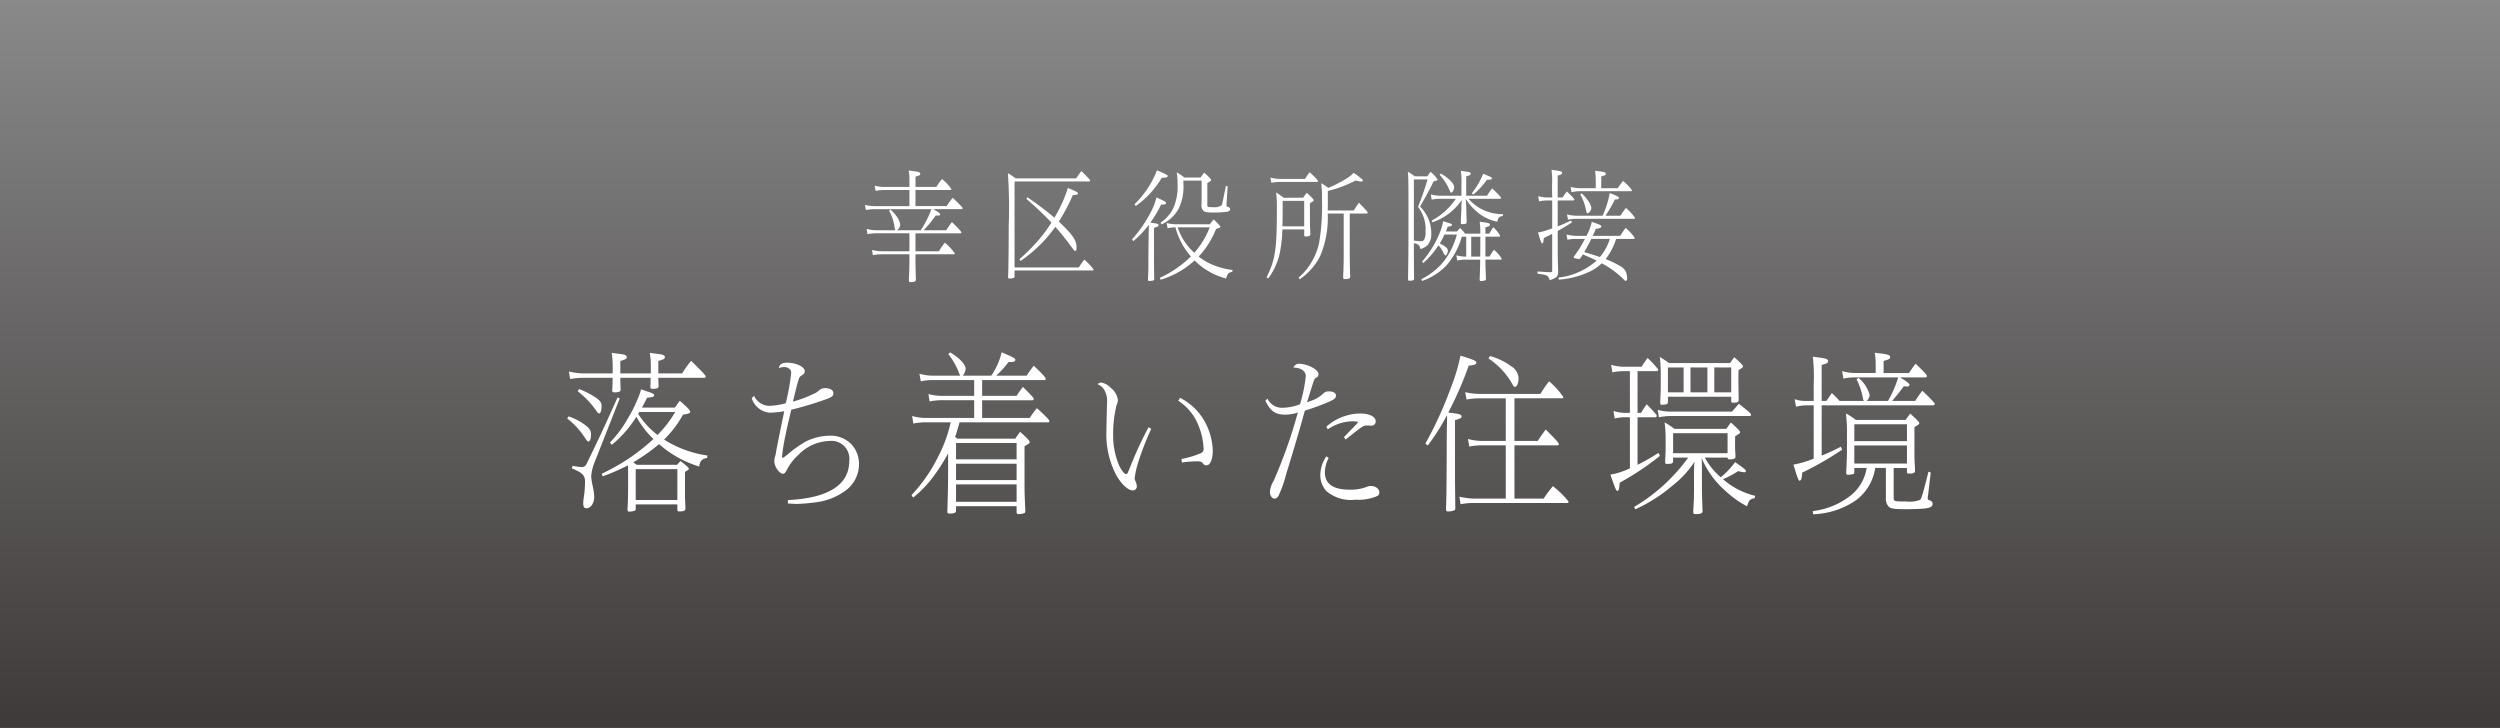 <svg xmlns="http://www.w3.org/2000/svg" xmlns:xlink="http://www.w3.org/1999/xlink" viewBox="0 0 167.032 48.631"><rect x="0" y="0" width="167.032" height="48.631" fill="#808080" stroke="none"/><defs><style>.cls-1{fill:url(#名称未設定グラデーション_10);}.cls-2{fill:#fff;}</style><linearGradient id="名称未設定グラデーション_10" x1="83.516" y1="48.631" x2="83.516" gradientUnits="userSpaceOnUse"><stop offset="0" stop-color="#3e3a39"/><stop offset="1" stop-color="#898989"/></linearGradient></defs><g id="レイヤー_2" data-name="レイヤー 2"><g id="レイヤー_1-2" data-name="レイヤー 1"><rect class="cls-1" width="167.032" height="48.631"/><path class="cls-2" d="M59.069,12.694a3.208,3.208,0,0,0-.566.057l-.063-.342a2.816,2.816,0,0,0,.63.082H60.762v-.302a4.09,4.09,0,0,0-.05-.799c.148.025.27.041.348.049.325.041.424.073.424.171,0,.09-.027.106-.318.196v.684h1.395a5.045,5.045,0,0,1,.376-.53,3.033,3.033,0,0,1,.63.676.06.06,0,0,1-.063.057H61.165V13.77h2.082a6.359,6.359,0,0,1,.403-.554c.191.171.375.359.573.562.078.09.092.106.092.139a.059.059,0,0,1-.063.057H62.354c.064.041.106.065.163.098.185.106.298.204.298.244,0,.049-.05.09-.121.09a.884.884,0,0,1-.17-.016,8.355,8.355,0,0,1-.814.994h1.509c.134-.204.24-.367.382-.546.432.416.631.635.631.693a.061.061,0,0,1-.064.057H61.165v1.198h1.564a6.849,6.849,0,0,1,.396-.571,3.366,3.366,0,0,1,.666.717.06.06,0,0,1-.063.057H61.165v.456c0,.228.008.619.028,1.19v.049c0,.122-.092.163-.368.163-.078,0-.099-.025-.099-.114,0-.041,0-.122.007-.285.021-.383.028-.701.028-.994v-.464H58.914a3.314,3.314,0,0,0-.595.057l-.057-.342a3.031,3.031,0,0,0,.651.082H60.762V15.587H58.531a3.15,3.15,0,0,0-.573.057l-.057-.35a2.72,2.72,0,0,0,.63.09H59.834c-.035-.032-.035-.032-.07-.228a3.097,3.097,0,0,0-.361-1.076l.092-.073a2.434,2.434,0,0,1,.433.481,1.136,1.136,0,0,1,.219.53.504.504,0,0,1-.219.367h1.586a6.471,6.471,0,0,0,.715-1.41H58.439a3.3,3.3,0,0,0-.588.057l-.063-.342a3.031,3.031,0,0,0,.651.082H60.762V12.694Z"/><path class="cls-2" d="M67.785,17.868h4.291a6.242,6.242,0,0,1,.368-.521,3.214,3.214,0,0,1,.623.668.06.06,0,0,1-.064.057H67.785v.383c0,.065-.014.098-.057.114a1.12,1.12,0,0,1-.29.041c-.063,0-.085-.024-.085-.122,0-.024,0-.09.007-.163.021-.595.035-1.85.035-3.227A33.221,33.221,0,0,0,67.339,11.57a4.78,4.78,0,0,1,.524.35H71.899c.134-.196.219-.318.347-.489.142.13.142.13.396.391.17.179.19.204.19.245a.057.057,0,0,1-.057.057H67.785Zm.864-4.685a22.069,22.069,0,0,1,1.798,1.361,8.875,8.875,0,0,0,.899-1.988c.58.244.673.293.673.358,0,.09-.071.114-.34.122a13.472,13.472,0,0,1-.935,1.768c.935.888,1.182,1.247,1.182,1.727,0,.179-.021.236-.099.236-.042,0-.042,0-.318-.375a14.185,14.185,0,0,0-.984-1.214l-.015-.024a9.247,9.247,0,0,1-2.322,2.281l-.077-.122a12.437,12.437,0,0,0,1.401-1.418,11.12,11.12,0,0,0,.736-1.019.423.423,0,0,0-.049-.057,20.724,20.724,0,0,0-1.629-1.532Z"/><path class="cls-2" d="M75.632,15.994a8.701,8.701,0,0,0,1.316-1.939,4.081,4.081,0,0,0,.318-.864c.524.236.645.302.645.367s-.07.106-.198.106h-.135a7.634,7.634,0,0,1-.722,1.214c.085.008.127.016.191.024.269.033.36.065.36.138,0,.073-.042.106-.304.179v2.094c0,.334.007,1.092.014,1.271v.041c0,.057-.007.082-.035.106a1.006,1.006,0,0,1-.298.041c-.07,0-.085-.024-.085-.138a1.466,1.466,0,0,1,.008-.163c.021-.416.021-.473.021-1.32.007-.774.007-.774.015-1.157v-.187c0-.057,0-.155.007-.285,0-.171.007-.358.007-.456v-.049a6.198,6.198,0,0,1-1.041,1.092Zm.17-2.347a6.45,6.45,0,0,0,1.5-2.265,6.071,6.071,0,0,1,.659.302.093.093,0,0,1,.057.082c0,.032-.028.057-.078.081a.955.955,0,0,1-.318.024,6.129,6.129,0,0,1-1.735,1.891Zm5.033,1.336c.106-.147.135-.179.255-.326.298.285.446.448.446.497,0,.041,0,.041-.29.146a5.723,5.723,0,0,1-1.161,1.842,3.872,3.872,0,0,0,.8.489,4.977,4.977,0,0,0,1.466.407l-.015.114c-.283.081-.318.122-.417.456a4.611,4.611,0,0,1-1.551-.733,4.271,4.271,0,0,1-.553-.473A5.871,5.871,0,0,1,77.543,18.691l-.05-.13a7.228,7.228,0,0,0,2.074-1.426,4.803,4.803,0,0,1-1.033-1.948,2.53,2.53,0,0,0-.523.065l-.064-.35a2.756,2.756,0,0,0,.616.082Zm-1.77-2.917v.204a3.337,3.337,0,0,1-.34,1.719,2.48,2.48,0,0,1-1.119,1.002l-.063-.114a2.538,2.538,0,0,0,.85-.97,3.688,3.688,0,0,0,.283-1.678,4.128,4.128,0,0,0-.057-.717,3.508,3.508,0,0,1,.51.35h1.083c.085-.13.142-.196.241-.326.318.277.467.44.467.497,0,.041-.035.065-.255.196v1.499c0,.106.035.114.383.114a.888.888,0,0,0,.545-.106c.05-.041.057-.065.113-.342.12-.571.184-.896.198-.978l.12.032L81.946,13.664v.032c0,.082.015.106.106.13.1.033.135.065.135.147,0,.106-.063.155-.241.179a8.058,8.058,0,0,1-.87.049c-.433,0-.595-.033-.694-.139a.51.51,0,0,1-.105-.367v-.098c.007-.147.007-.253.007-.432V12.067Zm-.383,3.121a3.986,3.986,0,0,0,1.111,1.703,5.736,5.736,0,0,0,1.034-1.703Z"/><path class="cls-2" d="M85.679,15.326a8.842,8.842,0,0,1-.191,1.662,4.471,4.471,0,0,1-.758,1.622l-.106-.082c.588-1.198.687-1.866.687-4.563a8.051,8.051,0,0,0-.049-1.108c.191.122.34.228.51.358l1.295-.008c.1-.147.143-.196.241-.326.163.147.233.212.411.399a.145.145,0,0,1,.049.098c0,.049-.021.065-.248.196V14.821c0,.204.008.359.021.636.008.106.008.138.008.195-.008.114-.071.147-.326.147-.063,0-.085-.024-.085-.106v-.366Zm-.801-3.463a2.452,2.452,0,0,0,.574.09h1.741a3.449,3.449,0,0,1,.318-.448c.326.318.326.318.517.521.008.016.015.024.015.032a.168.168,0,0,1,.015.041.061.061,0,0,1-.064.057h-2.541a2.904,2.904,0,0,0-.51.057ZM87.137,15.123V13.42H85.699c0,.994,0,.994-.014,1.703Zm-.375,3.43a4.306,4.306,0,0,0,1.373-2.33,14.873,14.873,0,0,0,.191-2.86,7.731,7.731,0,0,0-.05-1.125,4.091,4.091,0,0,1,.468.318,8.448,8.448,0,0,0,1.14-.579,2.435,2.435,0,0,0,.56-.432c.396.277.616.464.616.513,0,.041-.043.073-.106.073a2.118,2.118,0,0,1-.376-.073,8.292,8.292,0,0,1-1.861.701c0,1.002,0,1.002-.008,1.304h1.742c.113-.187.22-.342.347-.521.078.09.078.09.248.261.015.016.057.065.128.139.035.041.099.106.177.196.028.057.028.057.028.073a.06.06,0,0,1-.064.057H90.181v2.673c0,.481.008.921.021,1.304.008.13.008.171.008.236-.008.13-.086.163-.369.163-.077,0-.099-.024-.099-.114,0-.082,0-.122.007-.269.021-.424.028-.88.028-1.32V14.267H88.708a6.519,6.519,0,0,1-.517,2.868,4.166,4.166,0,0,1-1.353,1.524Z"/><path class="cls-2" d="M95.364,11.782c.085-.13.135-.196.212-.302a2.17,2.17,0,0,1,.475.513c0,.049-.028.065-.269.13-.298.603-.461.905-.906,1.678a2.494,2.494,0,0,1,.75,1.866,1.032,1.032,0,0,1-.255.717,1.011,1.011,0,0,1-.468.253c-.07-.269-.127-.318-.438-.391v.22c0,.758.007,1.948.015,2.11v.033c0,.114-.071.146-.312.146-.077,0-.092-.024-.092-.13v-.138c.015-.538.028-1.972.028-3.341,0-3.023,0-3.186-.042-3.675.177.106.312.196.467.31Zm-.899.204v4.09c.333.033.396.041.488.041a.229.229,0,0,0,.213-.13,1.133,1.133,0,0,0,.077-.546,2.354,2.354,0,0,0-.502-1.614,18.866,18.866,0,0,0,.637-1.841Zm2.046,3.683a6.815,6.815,0,0,1-.318.603,1.546,1.546,0,0,1,.425.253.337.337,0,0,1,.12.196v.008a.91.91,0,0,1-.035.179c-.035.098-.085.155-.127.155-.043,0-.064-.032-.128-.155a1.688,1.688,0,0,0-.34-.513,6.2,6.2,0,0,1-1.013,1.181l-.085-.098a6.709,6.709,0,0,0,1.218-2.012,3.365,3.365,0,0,0,.191-.685c.588.179.588.179.588.236,0,.073-.064.106-.283.13-.057.155-.085.228-.121.318h.751a.504.504,0,0,1,.063-.082,1.205,1.205,0,0,0,.135-.155c.276.285.312.334.318.383h1.034a5.004,5.004,0,0,0-.043-.799c.609.082.687.106.687.196,0,.082-.042.106-.304.179v.424h.262c.142-.245.198-.342.262-.432a2.451,2.451,0,0,1,.46.57.066.066,0,0,1-.063.065h-.92v1.328h.276a3.834,3.834,0,0,1,.297-.456,2.52,2.52,0,0,1,.517.603.06.06,0,0,1-.063.057H99.244c0,.367,0,.367.035,1.239v.049c0,.049-.007.073-.035.09a.793.793,0,0,1-.305.049c-.057,0-.078-.032-.078-.098,0-.016,0-.098.007-.228.015-.342.021-.709.029-1.1H97.863a2.846,2.846,0,0,0-.503.057l-.057-.35a2.304,2.304,0,0,0,.56.09h.099V15.815H97.665a4.902,4.902,0,0,1-1.013,1.907,4.108,4.108,0,0,1-1.643,1.051l-.042-.122a4.503,4.503,0,0,0,1.521-1.222,4.99,4.99,0,0,0,.85-1.76Zm3.901-1.247c-.262.057-.298.098-.375.391a2.924,2.924,0,0,1-1.494-.79,3.603,3.603,0,0,1-.616-.733c.008.13.021.244.035.464,0,.106.008.448.029,1.019v.065c0,.106-.064.138-.298.138-.071,0-.092-.024-.092-.098,0-.057.007-.188.014-.391.021-.359.021-.375.028-.693,0-.098.008-.244.021-.432a3.85,3.85,0,0,1-1.961,1.491l-.05-.114a4.46,4.46,0,0,0,1.614-1.458H96.192a3.051,3.051,0,0,0-.538.057l-.057-.35a2.515,2.515,0,0,0,.595.09h1.451v-.79a4.77,4.77,0,0,0-.042-.872c.608.081.658.09.658.187,0,.082-.042.106-.298.179v1.296h1.389a4.731,4.731,0,0,1,.347-.489c.233.22.375.358.566.57,0,.008,0,.008.007.016a.097.097,0,0,1,.014.041.06.06,0,0,1-.057.065H98.111a2.998,2.998,0,0,0,2.308,1.027Zm-4.149-2.827c.518.285.893.668.893.904,0,.155-.106.367-.184.367-.057,0-.057,0-.135-.187a3.597,3.597,0,0,0-.645-.994Zm2.635,5.549c.007-.668.007-.668.007-1.01v-.318h-.609v1.328Zm-.56-4.237a5.198,5.198,0,0,0,.757-1.296c.524.212.588.245.588.31s-.07.09-.34.09a5.06,5.06,0,0,1-.913.994Z"/><path class="cls-2" d="M103.706,13.191c-.008-.375-.008-.668-.008-.855a6.093,6.093,0,0,0-.035-.994c.142.024.248.041.318.049.298.041.39.073.39.155,0,.081-.042.114-.298.187v1.458h.333a4.777,4.777,0,0,1,.283-.399c.368.35.496.497.496.546a.06.06,0,0,1-.063.057h-1.049v1.735c.291-.114.596-.252.893-.399l.057.13c-.418.269-.418.269-.949.57v.766c0,.839,0,.839.029,1.923v.065c0,.277-.106.383-.566.538-.078-.293-.149-.342-.596-.407l-.219-.032V18.137c.46.032.771.049.878.049.092,0,.106-.016.106-.098V15.628c-.021.008-.036.016-.106.049-.1.049-.106.057-.453.228-.036.31-.05.359-.113.359-.015,0-.028-.016-.036-.033a1.809,1.809,0,0,1-.141-.358c-.021-.082-.057-.196-.106-.342a2.098,2.098,0,0,0,.41-.09c.078-.024.263-.082.546-.179V13.395h-.404a2.814,2.814,0,0,0-.475.057l-.057-.35a2.157,2.157,0,0,0,.531.09Zm.424,5.354a4.62,4.62,0,0,0,2.542-1.133c-.262-.13-.262-.13-.92-.416-.156.261-.198.31-.255.31a1.805,1.805,0,0,1-.348-.073.067.067,0,0,1-.014-.032c0-.024,0-.024.213-.326a7.621,7.621,0,0,0,.545-.913h-.609a2.522,2.522,0,0,0-.559.057l-.064-.35a3.289,3.289,0,0,0,.623.09h.708a3.322,3.322,0,0,0,.361-.937c.135.049.233.082.298.106.219.073.34.139.34.196a.126.126,0,0,1-.064.098.914.914,0,0,1-.305.065c-.077.187-.099.244-.212.472H108.251a5.894,5.894,0,0,1,.361-.53,2.911,2.911,0,0,1,.608.668.066.066,0,0,1-.057.065h-1.183a4.476,4.476,0,0,1-.7,1.353,5.737,5.737,0,0,1,.956.456.845.845,0,0,1,.41.424,1.184,1.184,0,0,1,.07.399c0,.106-.035.171-.092.171a.127.127,0,0,1-.099-.057,6.187,6.187,0,0,0-1.509-1.116,3.007,3.007,0,0,1-.892.595,5.718,5.718,0,0,1-1.982.497Zm4.135-4.131a6.195,6.195,0,0,1,.369-.521,3.332,3.332,0,0,1,.608.668.06.06,0,0,1-.063.057h-3.866a3.054,3.054,0,0,0-.552.057l-.064-.351a2.673,2.673,0,0,0,.616.09h1.763a6.555,6.555,0,0,0,.475-1.516c.128.049.227.09.291.114.219.09.325.155.325.204,0,.082-.05.106-.276.114a7.774,7.774,0,0,1-.63,1.084Zm-.177-1.842c.085-.139.128-.188.347-.481a2.864,2.864,0,0,1,.603.627.06.06,0,0,1-.063.057h-3.441a2.76,2.76,0,0,0-.538.065l-.057-.35a2.639,2.639,0,0,0,.595.082h1.083V12.238a6.363,6.363,0,0,0-.042-.831c.142.024.248.033.318.041.297.041.396.073.396.163,0,.082-.028.098-.305.179v.782Zm-2.407.35a2.673,2.673,0,0,1,.411.473,1.123,1.123,0,0,1,.233.497c0,.138-.156.358-.248.358-.057,0-.078-.033-.113-.212a3.486,3.486,0,0,0-.382-1.051Zm.638,3.039c-.128.261-.326.627-.439.823a.3.3,0,0,0-.035.057c.468.139.758.228,1.048.334a3.492,3.492,0,0,0,.666-1.214Z"/><path class="cls-2" d="M37.989,27.819a3.924,3.924,0,0,1,1.102.574c.285.211.397.375.397.633,0,.281-.071.469-.174.469-.062,0-.092-.035-.234-.246a5.208,5.208,0,0,0-1.183-1.289Zm.979-2.578a5.44,5.44,0,0,0-.876.082l-.082-.504a4.335,4.335,0,0,0,.958.129h1.968v-.316a6.876,6.876,0,0,0-.062-1.055c.193.023.347.047.448.059.418.047.551.094.551.223,0,.117-.062.152-.428.258v.832h2.038v-.562a4.338,4.338,0,0,0-.071-.809c.193.023.356.047.448.059.429.047.561.094.561.223,0,.105-.061.152-.438.258v.832h1.59a8.37,8.37,0,0,1,.602-.844c.754.738.979.984.979,1.055a.086.086,0,0,1-.092.082H43.983c0,.129.01.375.02.504V25.78c0,.152-.092.199-.418.199-.102,0-.132-.035-.132-.164a.615.615,0,0,1,.01-.105c0-.117.011-.34.011-.469H41.445v.023c0,.234,0,.258.02.715v.035c0,.152-.091.199-.417.199-.112,0-.144-.035-.144-.164a.687.687,0,0,1,.011-.129c.01-.211.01-.34.021-.68Zm.785,5.578a3.225,3.225,0,0,0-.255,1.008,4.203,4.203,0,0,0,.081.551,4.429,4.429,0,0,1,.123.82c0,.422-.234.762-.521.762-.152,0-.214-.105-.214-.34a3.092,3.092,0,0,1,.041-.41,7.562,7.562,0,0,0,.082-.984c0-.469-.144-.621-.888-.938l.062-.164a4.64,4.64,0,0,0,.581.082.334.334,0,0,0,.336-.199c.071-.129.612-1.254.948-1.969.367-.785.428-.926,1.132-2.484l.143.07Zm-1.061-4.828a5.837,5.837,0,0,1,1.183.621c.234.176.316.305.316.504,0,.328-.062.504-.163.504-.051,0-.082-.023-.123-.082a5.887,5.887,0,0,0-1.305-1.395Zm8.553,4.605c-.347.059-.47.188-.53.574a7.213,7.213,0,0,1-2.681-1.5,12.316,12.316,0,0,1-1.723,1.219c.081.059.152.105.224.164h2.712a2.249,2.249,0,0,1,.214-.246c.428.316.561.445.561.516,0,.047-.01.059-.255.199v1.477c0,.281,0,.281.03.938v.035c0,.152-.102.199-.438.199-.071,0-.103-.047-.103-.141v-.328H42.475v.281c0,.082-.021.117-.071.141a1.323,1.323,0,0,1-.367.059c-.082,0-.112-.047-.112-.152a1.263,1.263,0,0,1,.011-.176c.02-.422.03-.938.03-1.43,0-.82,0-1.184-.011-1.336a13.381,13.381,0,0,1-1.691.738l-.062-.176a13.439,13.439,0,0,0,3.456-2.32,6.223,6.223,0,0,1-1.143-1.488,7.328,7.328,0,0,1-1.641,1.875l-.122-.152a7.541,7.541,0,0,0,1.192-1.605,8.663,8.663,0,0,0,.714-1.441.148.148,0,0,0,.021-.047,3.595,3.595,0,0,0,.152-.457c.184.059.316.105.408.141.306.082.469.176.469.234-.011.117-.092.152-.469.176-.163.316-.215.422-.347.668h2.201c.062-.094.153-.223.326-.457.489.422.693.633.693.715,0,.117-.051.141-.479.211a7.161,7.161,0,0,1-1.264,1.664,7.286,7.286,0,0,0,2.895,1.066Zm-4.771.75v2.062h2.782v-2.062Zm.244-3.82c-.061.094-.061.094-.081.129a5.586,5.586,0,0,0,1.294,1.406,7.688,7.688,0,0,0,1.183-1.535Z"/><path class="cls-2" d="M50.383,26.448a1.14,1.14,0,0,0,1.009.668,4.704,4.704,0,0,0,1.111-.176,16.69,16.69,0,0,0,.356-1.992.373.373,0,0,0-.051-.234.504.504,0,0,0-.429-.188,1.019,1.019,0,0,0-.346.07c.04-.246.214-.363.54-.363.611,0,1.192.27,1.192.562,0,.141-.041.188-.225.305-.163.094-.173.129-.561,1.734a8.101,8.101,0,0,0,1.396-.527.994.994,0,0,0,.356-.234.611.611,0,0,1,.378-.141c.356,0,.57.129.57.34,0,.188-.092.258-.54.422a22.167,22.167,0,0,1-2.273.68c-.214.914-.347,1.488-.387,1.723a11.848,11.848,0,0,0-.225,1.371.103.103,0,0,0-.01.047v.012c0,.023.03.059.051.059.01,0,.021,0,.062-.023.091-.059.111-.082.224-.164a7.816,7.816,0,0,1,1.284-.914,3.707,3.707,0,0,1,1.529-.375,1.95,1.95,0,0,1,1.468.551,1.911,1.911,0,0,1,.53,1.336,2.193,2.193,0,0,1-.806,1.711,4.185,4.185,0,0,1-1.794.809,12.219,12.219,0,0,1-1.56.152c-.041,0-.041,0-.315-.012a2.604,2.604,0,0,0-.275-.012v-.234c2.701-.129,4.098-1.02,4.098-2.602a1.193,1.193,0,0,0-1.295-1.348,3.009,3.009,0,0,0-2.109.938,3.547,3.547,0,0,0-.755.973c-.102.211-.173.281-.265.281-.245,0-.581-.48-.581-.832a1.204,1.204,0,0,1,.051-.328,1.741,1.741,0,0,0,.071-.352c.041-.199.193-.984.428-2.121.021-.094.031-.117.112-.551a1.748,1.748,0,0,1-.244.047c-.082.012-.592.059-.703.059a1.379,1.379,0,0,1-1.224-.973Z"/><path class="cls-2" d="M61.776,28.217a4.295,4.295,0,0,0-.755.082l-.081-.504a3.538,3.538,0,0,0,.836.129h3.312v-1.184h-2.283a4.035,4.035,0,0,0-.693.082l-.081-.492a3.837,3.837,0,0,0,.774.117h2.283V25.393h-2.834a4.194,4.194,0,0,0-.733.082l-.092-.504a3.54,3.54,0,0,0,.825.129h1.906c-.03-.035-.03-.035-.102-.223a4.446,4.446,0,0,0-.693-1.207l.112-.129c.621.363,1.039.809,1.039,1.102a.786.786,0,0,1-.193.457h1.906A4.575,4.575,0,0,0,66.924,23.53c.193.094.336.152.438.199.296.117.479.234.479.305,0,.094-.102.152-.265.152h-.194a6.434,6.434,0,0,1-.825.914h2.038c.204-.316.337-.492.469-.668.541.504.806.797.806.879a.086.086,0,0,1-.092.082H65.619v1.055h2.303c.112-.176.194-.293.418-.598.296.293.449.445.693.715,0,0,0,.012.011.012a.346.346,0,0,1,.02.082.077.077,0,0,1-.081.082H65.619v1.184h3.18a5.918,5.918,0,0,1,.479-.656c.591.539.836.785.836.867a.086.086,0,0,1-.092.082h-5.912c-.122.422-.193.68-.296.984a1.481,1.481,0,0,1,.153.105H67.831c.111-.164.152-.211.326-.457.469.422.642.609.642.691,0,.059-.03.094-.347.27v2.602c0,.48,0,.48.051,1.652v.059c0,.082-.01.129-.051.152a1.057,1.057,0,0,1-.418.07c-.081,0-.112-.047-.112-.152v-.375H63.876v.281c0,.164-.103.211-.449.211-.102,0-.132-.035-.132-.141,0-.035,0-.117.01-.34.031-1.02.041-1.488.041-2.543v-.996a12.093,12.093,0,0,1-.897,1.43,7.568,7.568,0,0,1-1.437,1.523l-.112-.164a10.499,10.499,0,0,0,1.784-2.578,9.199,9.199,0,0,0,.835-2.285Zm6.146,2.473V29.6H63.876v1.09Zm0,1.383V30.983H63.876v1.09Zm0,1.453V32.366H63.876v1.16Z"/><path class="cls-2" d="M76.92,28.651a18.549,18.549,0,0,0-.887,2.285,5.915,5.915,0,0,0-.224,1.02.589.589,0,0,0,.061.211.775.775,0,0,1,.082.305.259.259,0,0,1-.275.293c-.316,0-.785-.445-1.121-1.066a5.893,5.893,0,0,1-.632-2.941c0-.234.021-1.184.03-1.395,0-.223.01-.375.01-.422a1.482,1.482,0,0,0-.143-.809.843.843,0,0,0-.489-.457.343.343,0,0,1,.245-.117,1.151,1.151,0,0,1,.632.352,1.255,1.255,0,0,1,.479.797.692.692,0,0,1-.082.34,7.899,7.899,0,0,0-.234,2.004,5.071,5.071,0,0,0,.397,2.039c.153.328.356.586.469.586.082,0,.082,0,.388-.762a25.04,25.04,0,0,1,1.11-2.367Zm2.019,2.016a6.35,6.35,0,0,0,1.314-.398.279.279,0,0,0,.163-.27,4.568,4.568,0,0,0-.356-1.605,3.476,3.476,0,0,0-1.335-1.617l.112-.199a3.938,3.938,0,0,1,1.457,1.266,4.271,4.271,0,0,1,.734,2.262c0,.586-.174.984-.418.984a.255.255,0,0,1-.234-.117c-.071-.117-.174-.152-.388-.152a7.346,7.346,0,0,0-1.02.082Z"/><path class="cls-2" d="M84.685,26.635a1.068,1.068,0,0,0,1.029.609,3.351,3.351,0,0,0,1.142-.234,9.807,9.807,0,0,0,.388-1.887c0-.328-.336-.562-.826-.562a.401.401,0,0,1,.408-.258,2.03,2.03,0,0,1,.969.316c.203.141.295.258.295.387a.229.229,0,0,1-.122.211c-.122.059-.143.105-.214.293-.071.211-.174.551-.429,1.371a2.02,2.02,0,0,0,.245-.094,2.126,2.126,0,0,0,.825-.48.51.51,0,0,1,.449-.152c.244,0,.418.117.418.27,0,.164-.123.27-.479.422a14.993,14.993,0,0,1-1.601.586c-.438,1.582-.733,2.566-1.253,4.254a7.55,7.55,0,0,1-.51,1.441.333.333,0,0,1-.255.188c-.174,0-.316-.199-.316-.457a1.588,1.588,0,0,1,.245-.727,32.915,32.915,0,0,0,1.62-4.57,2.679,2.679,0,0,1-.825.141c-.684,0-.989-.211-1.346-.926Zm4.088,3.961a2.164,2.164,0,0,0-.255.949c0,.785.55,1.172,1.661,1.172a2.966,2.966,0,0,0,1.101-.176.695.695,0,0,1,.316-.07c.306,0,.561.188.561.422a.26.26,0,0,1-.133.246,3.138,3.138,0,0,1-1.457.246,2.508,2.508,0,0,1-1.947-.574,1.568,1.568,0,0,1-.407-1.078,2.258,2.258,0,0,1,.407-1.242Zm-.153-2.086a3.276,3.276,0,0,1,1.284-.727,3.125,3.125,0,0,1,1.009-.152c.592,0,.999.211.999.516a.274.274,0,0,1-.265.293l-.296-.012c-.265,0-.265,0-1.447.938l-.112-.164c.143-.141.143-.141.479-.492a5.977,5.977,0,0,0,.428-.457.064.064,0,0,0,.031-.047V28.194c0-.012-.011-.012-.041-.023a2.683,2.683,0,0,0-.306-.023,2.996,2.996,0,0,0-1.672.539Z"/><path class="cls-2" d="M96.68,27.737a15.01,15.01,0,0,1-1.284,2.027l-.163-.129a25.046,25.046,0,0,0,1.702-3.727,12.597,12.597,0,0,0,.643-2.145c.887.27,1.06.352,1.06.457,0,.129-.081.164-.51.211a23.729,23.729,0,0,1-1.365,3.129c.163.023.255.035.346.047.397.047.541.105.541.211s-.021.117-.438.258v3.738c0,.445.01,1.125.021,2.062v.059c0,.082-.011.129-.052.152a.993.993,0,0,1-.448.082c-.092,0-.122-.035-.122-.176,0-.035,0-.129.01-.234.021-.633.031-1.219.041-4.512,0-.012,0-.281.011-.785.01-.434.01-.434.01-.457V27.737Zm6.452,5.578a8.512,8.512,0,0,1,.622-.832,6.077,6.077,0,0,1,1.05,1.031.096.096,0,0,1-.092.094H98.474a4.072,4.072,0,0,0-.887.082l-.082-.504a5.464,5.464,0,0,0,.969.129h2.131v-3.562H98.963a4.413,4.413,0,0,0-.795.082l-.092-.504a3.921,3.921,0,0,0,.887.129h1.642V26.612H98.841a4.776,4.776,0,0,0-.856.082l-.092-.492a4.464,4.464,0,0,0,.948.117H102.918a8.511,8.511,0,0,1,.581-.844,5.163,5.163,0,0,1,.958,1.066.083.083,0,0,1-.082.07h-3.19v2.848h1.56c.153-.246.286-.434.53-.762.683.68.877.902.877.973a.086.086,0,0,1-.092.082h-2.875v3.562Zm-3.588-9.527a4.202,4.202,0,0,1,1.417.68.989.989,0,0,1,.499.797c0,.316-.112.586-.234.586-.051,0-.102-.035-.143-.117a4.905,4.905,0,0,0-1.631-1.781Z"/><path class="cls-2" d="M108.41,24.796a3.94,3.94,0,0,0-.683.082l-.082-.504a3.113,3.113,0,0,0,.765.129h1.274a7.029,7.029,0,0,1,.397-.586,8.452,8.452,0,0,1,.662.703.146.146,0,0,1,.041.094.086.086,0,0,1-.092.082h-1.284v2.789h.234c.193-.316.285-.445.377-.574.286.281.408.422.632.68a.146.146,0,0,1,.041.094.089.089,0,0,1-.092.094h-1.192v3.176a12.716,12.716,0,0,0,1.396-.797l.102.199a18.309,18.309,0,0,1-2.69,1.793c-.03.375-.041.422-.071.48a.123.123,0,0,1-.082.07c-.081,0-.122-.105-.469-1.09a4.812,4.812,0,0,0,1.305-.422V27.878H108.543a3.006,3.006,0,0,0-.663.082l-.081-.504a2.514,2.514,0,0,0,.744.129h.356V24.796Zm3.374,5.777v.234c0,.152-.092.188-.397.188-.102,0-.133-.023-.133-.129,0-.117,0-.117.021-.504.011-.176.011-.281.011-1.066a7.857,7.857,0,0,0-.071-1.078,6.582,6.582,0,0,1,.662.434h3.466c.081-.117.184-.27.306-.422a7.496,7.496,0,0,1,.57.551.174.174,0,0,1,.041.094c0,.07,0,.07-.326.27-.01.234-.01.41-.01.527,0,.27,0,.27.03.82,0,.152-.092.199-.408.199-.091,0-.122-.035-.122-.117h-1.519a4.618,4.618,0,0,0,1.06,1.312,5.039,5.039,0,0,0,.959-1.008c.57.387.724.516.724.586,0,.047-.052.105-.103.094a3.558,3.558,0,0,1-.418-.082,5.801,5.801,0,0,1-1.009.539,5.085,5.085,0,0,0,2.15,1.113l-.03.152c-.347.082-.388.141-.51.551a6.655,6.655,0,0,1-1.417-1.008,6.069,6.069,0,0,1-1.62-2.215c.021.48.021.48.021,2.098,0,.176.01.656.04,1.43,0,.164-.111.211-.499.211-.092,0-.122-.047-.122-.152.01-.234.01-.234.041-.785,0-.141.01-.516.01-.703,0-1.383,0-1.383.01-1.57a1.599,1.599,0,0,1,.011-.164.476.476,0,0,0,.01-.117,6.737,6.737,0,0,1-1.488,1.605A10.619,10.619,0,0,1,109.257,34.03l-.072-.164a11.886,11.886,0,0,0,3.608-3.293Zm-1.029-3.188a3.357,3.357,0,0,0,.785.117h4.179l.459-.527c.356.281.561.445.774.645a.152.152,0,0,1,.041.094.081.081,0,0,1-.092.082H111.54a4.131,4.131,0,0,0-.704.082Zm.683-.527c0,.129-.062.164-.285.176a.763.763,0,0,0-.082.012h-.04c-.071,0-.103-.035-.103-.117,0-.164,0-.164.021-.645.011-.223.011-.352.011-1.277a9.804,9.804,0,0,0-.062-1.16c.275.176.356.223.611.41h4.088a4.324,4.324,0,0,1,.274-.387,7.014,7.014,0,0,1,.521.492.188.188,0,0,1,.061.117c0,.059-.04.094-.295.246-.011.246-.011.445-.011.574,0,.211.011.938.021,1.418,0,.141-.092.188-.356.188-.112,0-.143-.023-.143-.105v-.293h-4.23Zm1.05-.645V24.55h-1.05v1.664Zm2.936,4.066V28.944h-3.639V30.28Zm-2.477-5.73v1.664h1.131V24.55Zm1.59,0v1.664H115.668V24.55Z"/><path class="cls-2" d="M120.641,27.081a2.854,2.854,0,0,0-.643.094l-.092-.504a2.216,2.216,0,0,0,.734.117h.54V25.639a11.213,11.213,0,0,0-.062-1.805c.204.023.357.047.459.059.438.059.561.105.561.234,0,.117-.041.141-.428.258v2.402h.315c.082-.117.082-.117.245-.352.04-.059.071-.094.122-.176.275.27.275.27.52.527h1.61a.869.869,0,0,1-.061-.211,5.002,5.002,0,0,0-.418-1.242l.133-.082a2.211,2.211,0,0,1,.743,1.148.699.699,0,0,1-.193.387h1.417a7.529,7.529,0,0,0,.683-1.57h-2.945a3.088,3.088,0,0,0-.714.082l-.092-.504a3.47,3.47,0,0,0,.806.129h1.438v-.656a4.455,4.455,0,0,0-.062-.703c.204.035.356.047.459.059.428.059.57.105.57.234,0,.117-.041.141-.438.258v.809h1.702a5.895,5.895,0,0,1,.438-.621c.52.492.755.75.755.82a.087.087,0,0,1-.082.094h-1.712c.102.07.163.105.244.152.255.164.388.281.388.34,0,.07-.071.117-.153.117a1.338,1.338,0,0,1-.225-.023c-.336.445-.377.504-.784.984H127.959a8.163,8.163,0,0,1,.479-.68c.215.199.429.41.693.691.112.117.133.141.133.188a.096.096,0,0,1-.092.094h-7.461V30.444c.52-.223.692-.293,1.284-.598l.081.199a20.799,20.799,0,0,1-2.67,1.535,1.458,1.458,0,0,1-.071.469c-.021.023-.071.07-.092.07s-.041-.023-.062-.035a3.544,3.544,0,0,1-.173-.434l-.092-.316c-.031-.094-.062-.188-.092-.293a6.548,6.548,0,0,0,1.355-.398v-3.562Zm3.251,4.184v.258c0,.082-.021.129-.061.152a2.331,2.331,0,0,1-.377.047c-.072,0-.103-.047-.103-.141,0-.012,0-.059.011-.234.04-.797.04-.973.04-2.355a9.941,9.941,0,0,0-.071-1.371,4.979,4.979,0,0,1,.663.434h3.322c.092-.129.204-.281.316-.422.499.469.602.574.602.633,0,.07-.062.117-.326.27v1.758c0,.293,0,.41.03.879.01.176.01.246.01.27,0,.152-.092.199-.407.199-.102,0-.133-.023-.133-.129v-.246h-.887v2.004c0,.223.062.234.826.234a2.11,2.11,0,0,0,.907-.094c.092-.047.111-.117.244-.551.122-.457.193-.715.347-1.348l.153.059-.194,1.641a.237.237,0,0,0-.01.082c0,.07.03.105.143.141.133.047.184.105.184.223,0,.188-.143.27-.521.316-.203.023-.795.047-1.172.047-.938,0-1.121-.035-1.274-.211a.817.817,0,0,1-.152-.562V31.264h-.714a3.283,3.283,0,0,1-1.264,2.145,5.334,5.334,0,0,1-2.885.949l-.021-.211a5.005,5.005,0,0,0,2.589-1.09,2.921,2.921,0,0,0,1.01-1.793Zm3.517-1.793v-1.125h-3.517v1.125Zm0,1.5v-1.207h-3.517v1.207Z"/></g></g></svg>